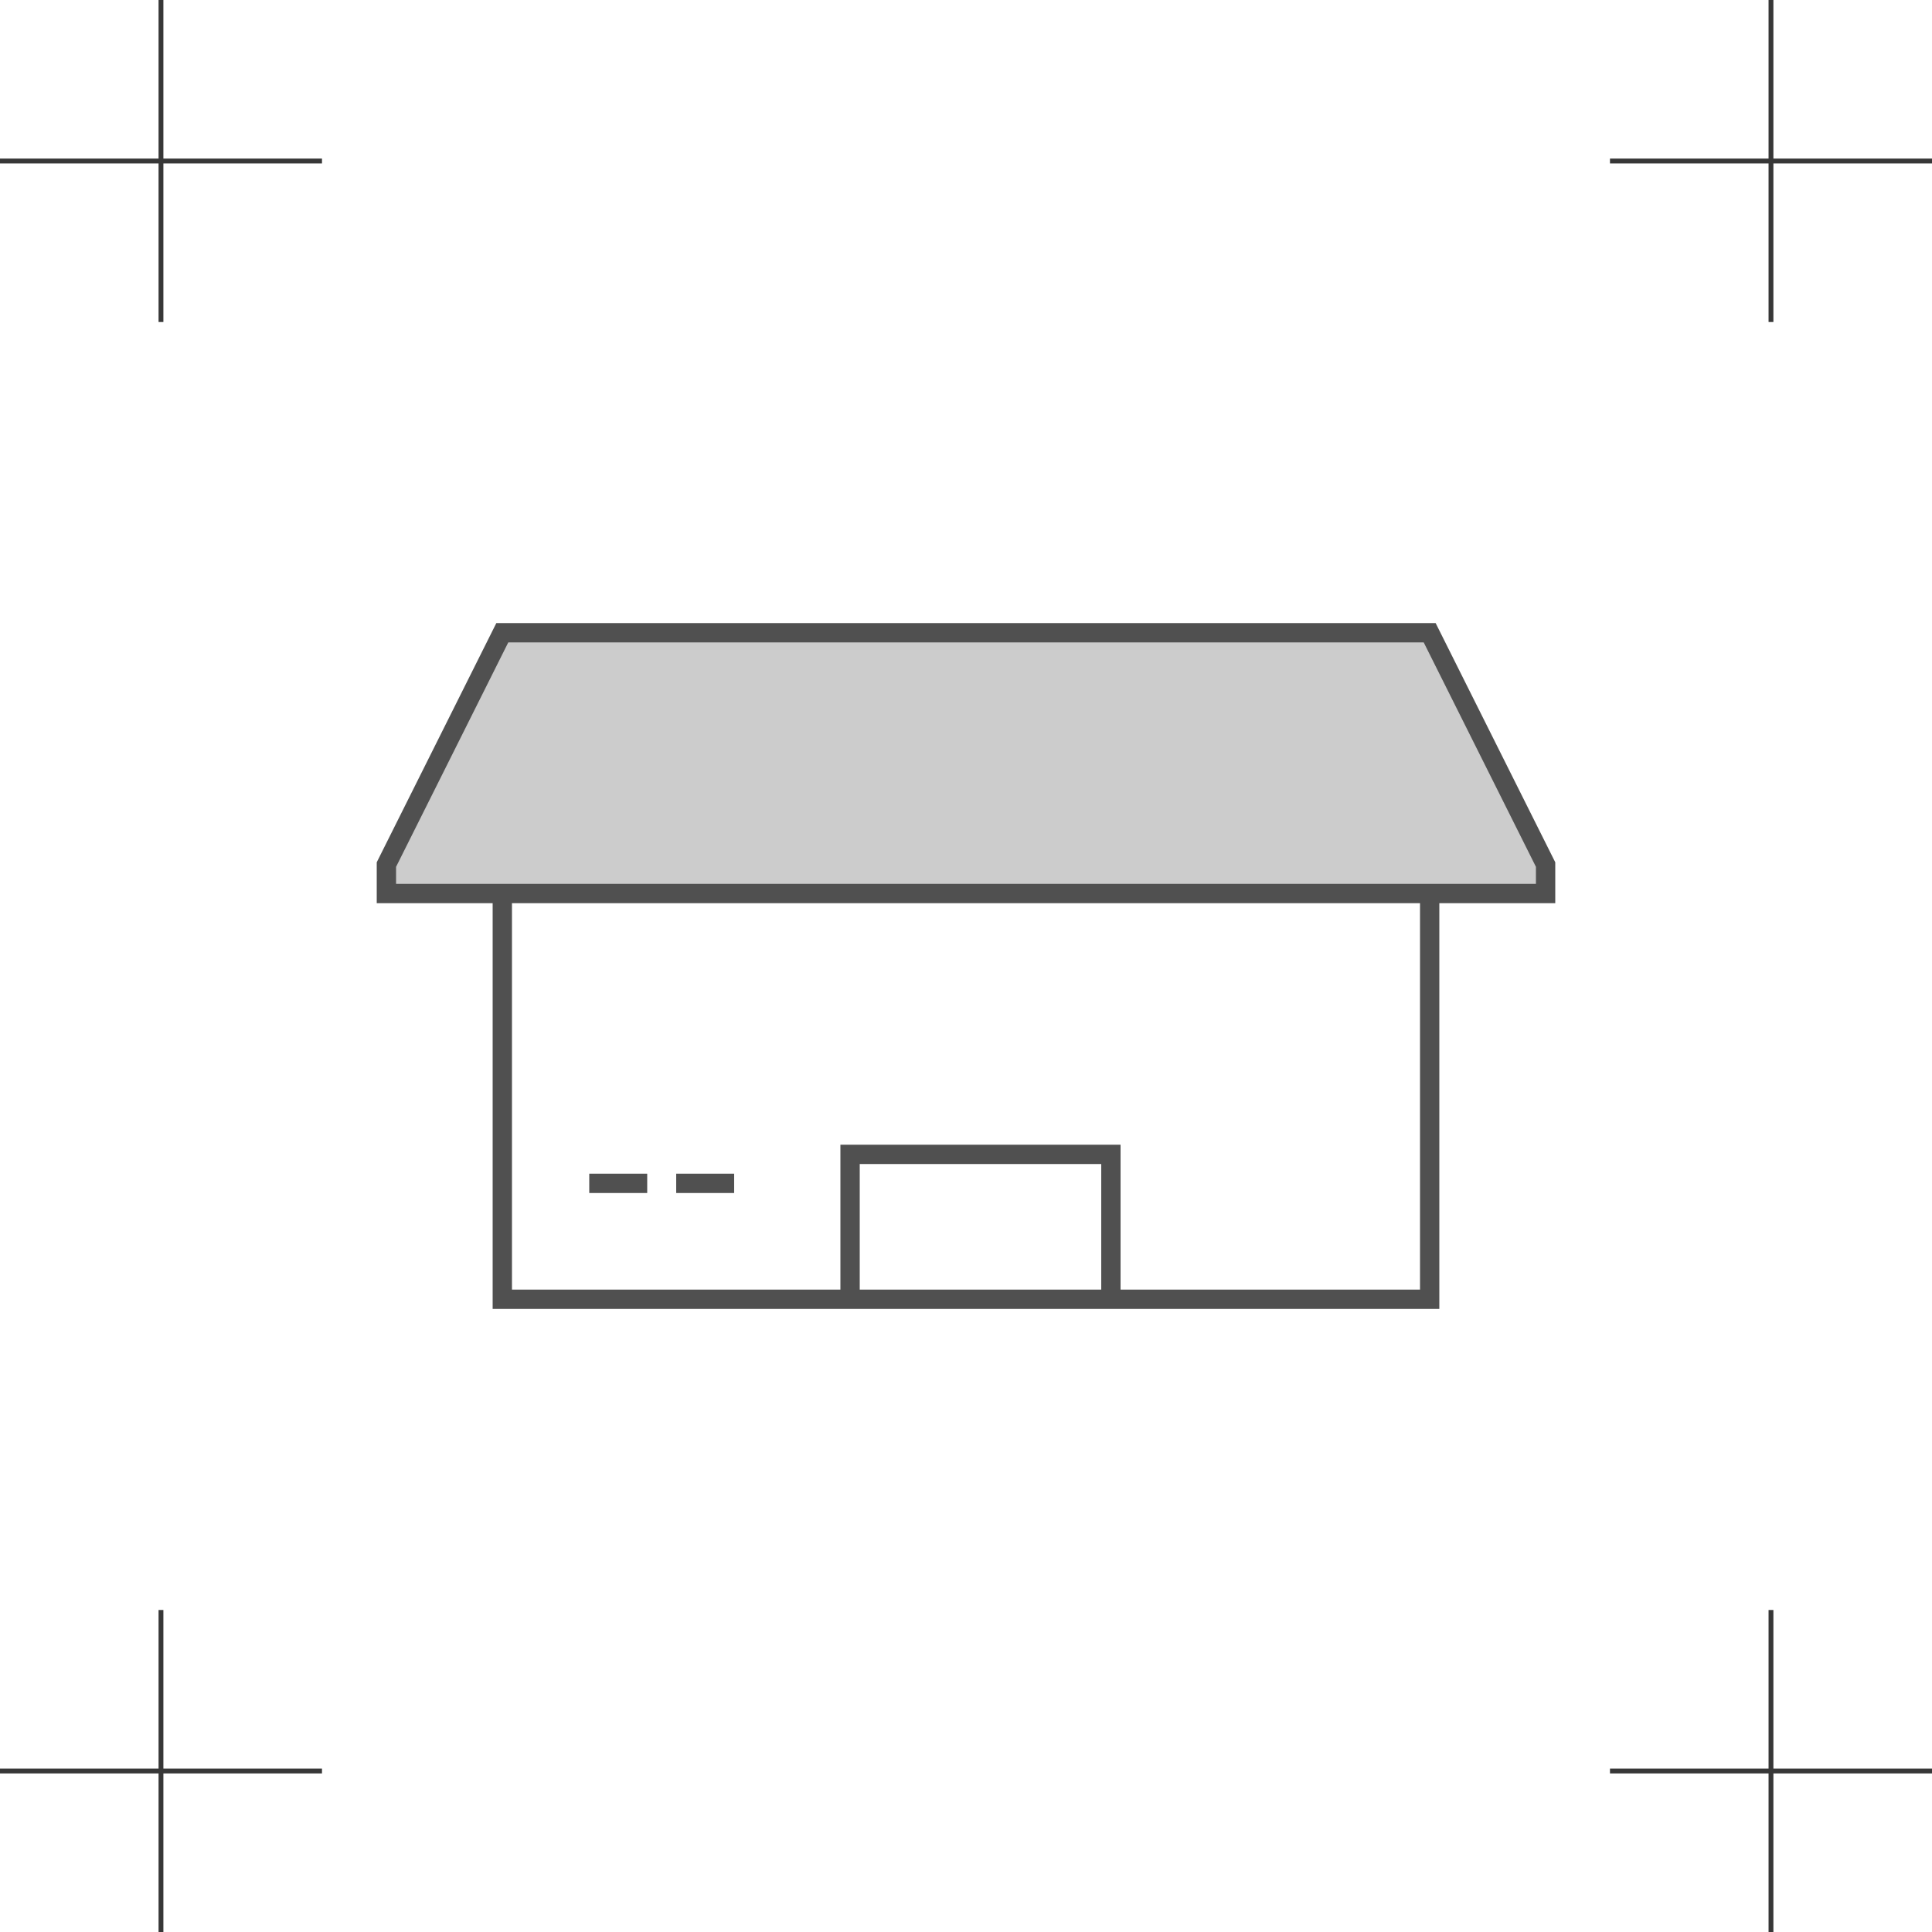 <?xml version="1.0" encoding="utf-8"?>
<!-- Generator: Adobe Illustrator 15.0.2, SVG Export Plug-In . SVG Version: 6.00 Build 0)  -->
<!DOCTYPE svg PUBLIC "-//W3C//DTD SVG 1.1//EN" "http://www.w3.org/Graphics/SVG/1.1/DTD/svg11.dtd">
<svg version="1.1" id="Livello_1" xmlns="http://www.w3.org/2000/svg" xmlns:xlink="http://www.w3.org/1999/xlink" x="0px" y="0px"
	 width="200px" height="200px" viewBox="0 0 200 200" enable-background="new 0 0 200 200" xml:space="preserve">
<g>
	<g>
		<line fill="none" stroke="#373737" stroke-width="0.5" stroke-miterlimit="10" x1="16.664" y1="0" x2="16.664" y2="33.334"/>
		<line fill="none" stroke="#373737" stroke-width="0.5" stroke-miterlimit="10" x1="0" y1="16.667" x2="33.332" y2="16.667"/>
		<line fill="none" stroke="#373737" stroke-width="0.5" stroke-miterlimit="10" x1="16.664" y1="166.666" x2="16.664" y2="200"/>
		<line fill="none" stroke="#373737" stroke-width="0.5" stroke-miterlimit="10" x1="0" y1="183.334" x2="33.332" y2="183.334"/>
		<line fill="none" stroke="#373737" stroke-width="0.5" stroke-miterlimit="10" x1="183.331" y1="0" x2="183.331" y2="33.334"/>
		<line fill="none" stroke="#373737" stroke-width="0.5" stroke-miterlimit="10" x1="166.664" y1="16.667" x2="200" y2="16.667"/>
		<line fill="none" stroke="#373737" stroke-width="0.5" stroke-miterlimit="10" x1="183.331" y1="166.666" x2="183.331" y2="200"/>
		<line fill="none" stroke="#373737" stroke-width="0.5" stroke-miterlimit="10" x1="166.664" y1="183.334" x2="200" y2="183.334"/>
	</g>
	<g>
		<polyline fill="none" stroke="#505050" stroke-width="2" stroke-miterlimit="10" points="51.999,92.5 51.999,134.5 147.999,134.5 
			147.999,92.5 		"/>
		<polygon fill="#CCCCCC" stroke="#505050" stroke-width="2" stroke-miterlimit="10" points="147.999,65.5 51.999,65.5 40,89.5 
			40,92.5 160,92.5 160,89.5 		"/>
		<polyline fill="none" stroke="#505050" stroke-width="2" stroke-miterlimit="10" points="87.999,134.5 87.999,119.5 115,119.5 
			115,134.5 		"/>
		<line fill="none" stroke="#505050" stroke-width="2" stroke-miterlimit="10" x1="60.999" y1="122.5" x2="66.999" y2="122.5"/>
		<line fill="none" stroke="#505050" stroke-width="2" stroke-miterlimit="10" x1="70" y1="122.5" x2="75.999" y2="122.5"/>
	</g>
</g>
</svg>
